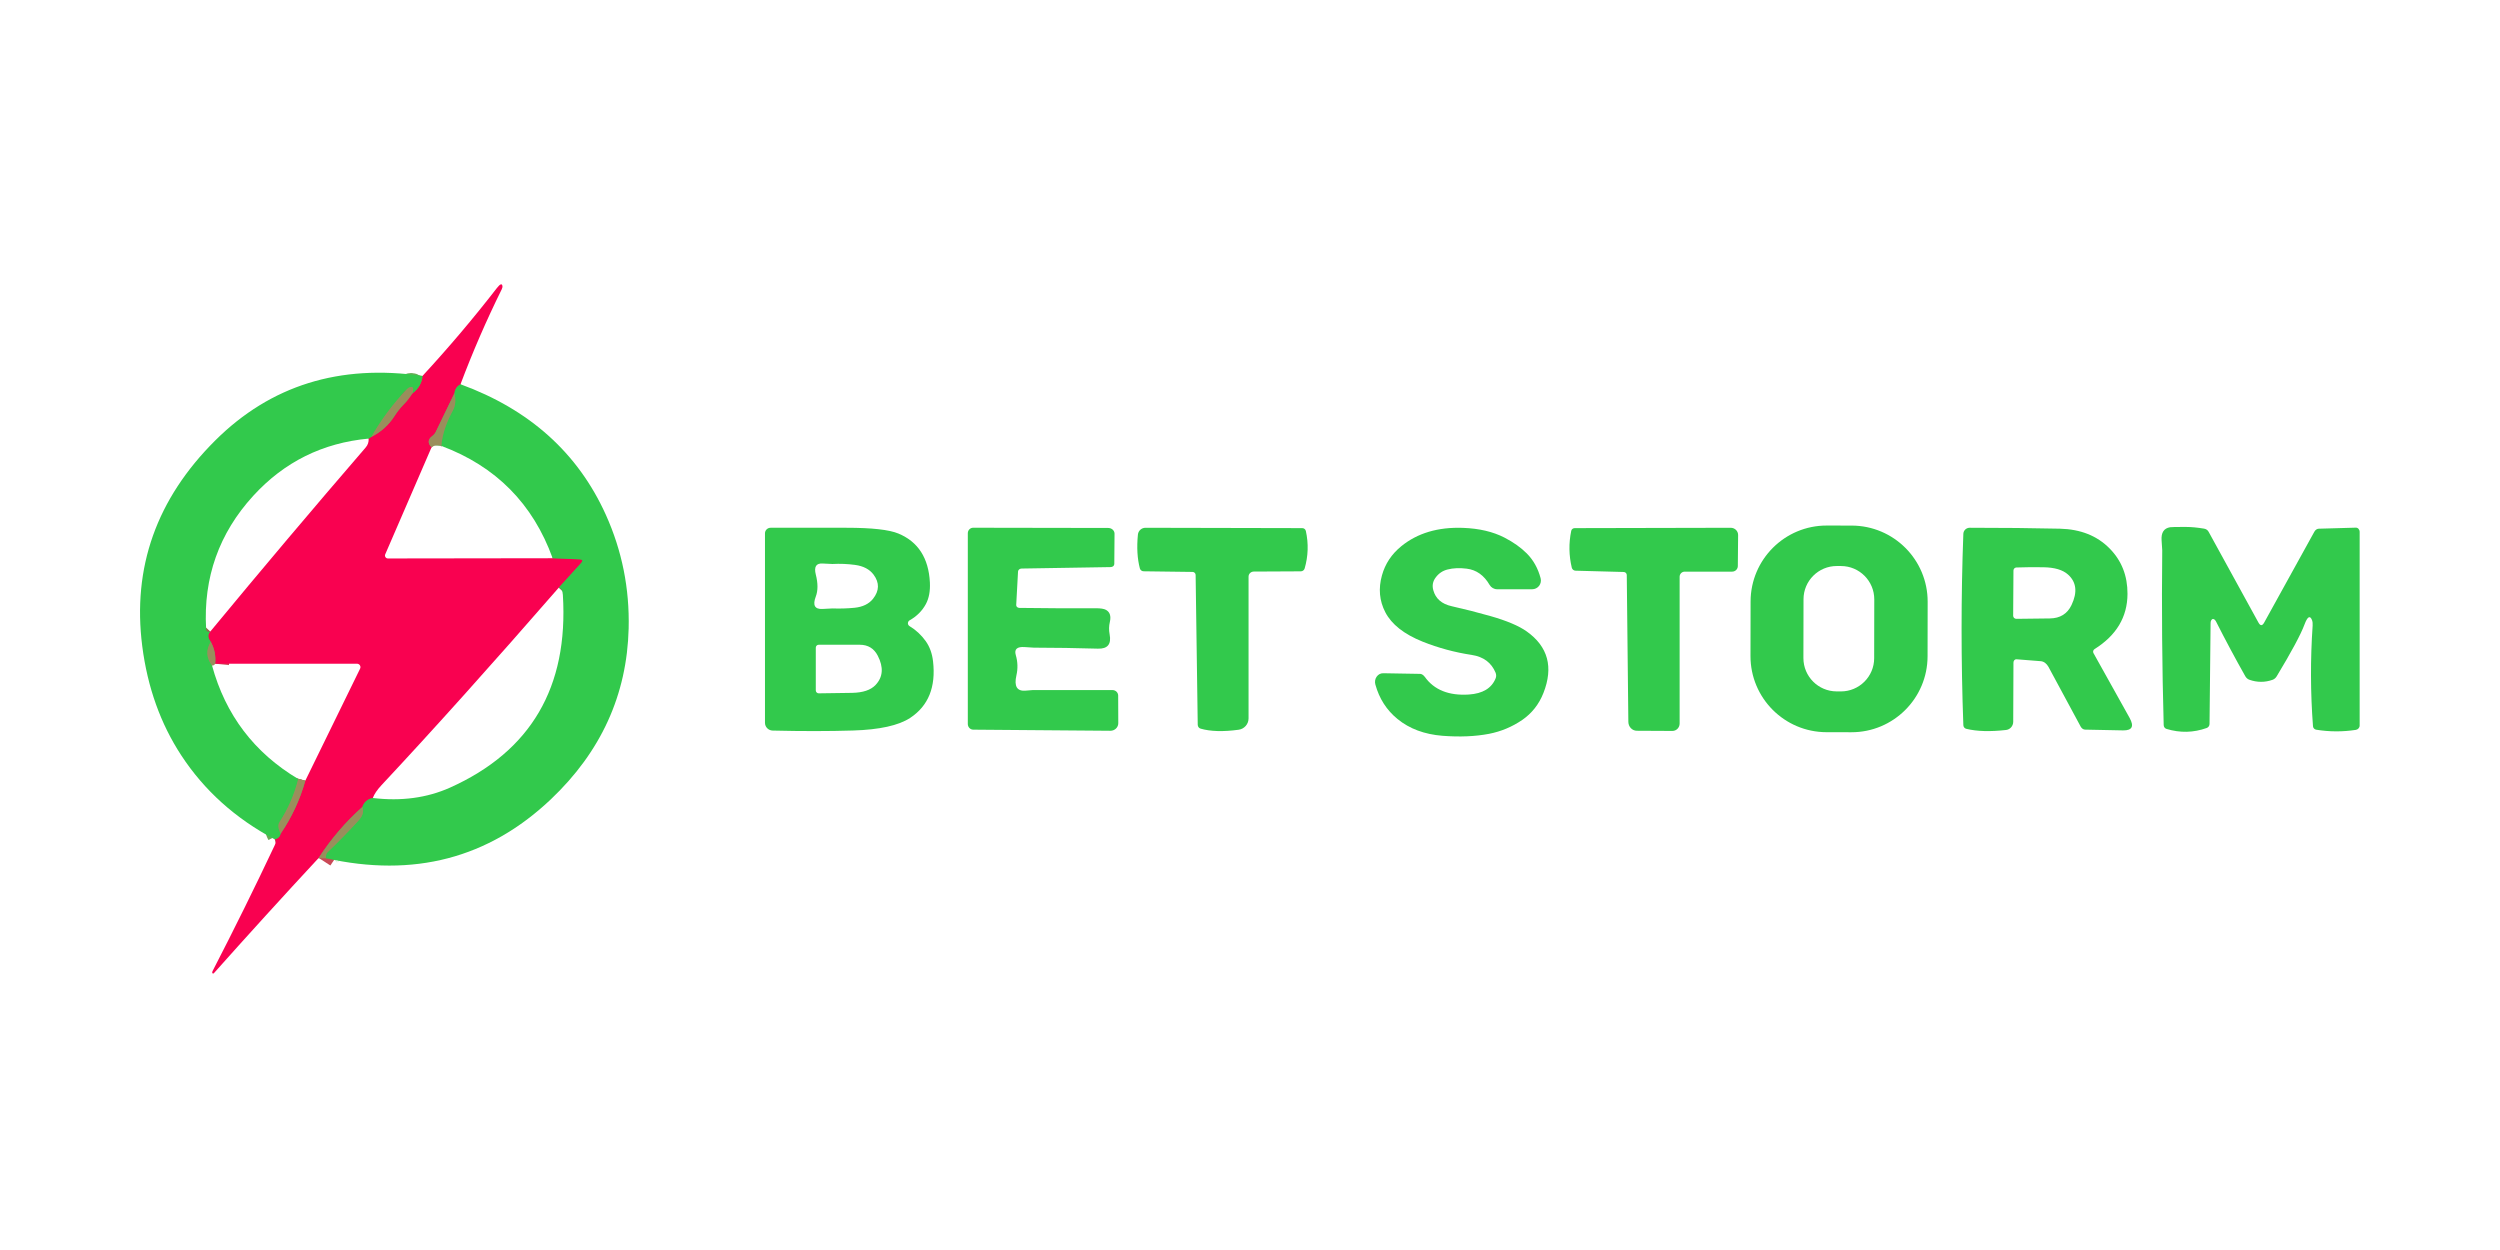 <svg fill="none" height="90" viewBox="0 0 180 90" width="180" xmlns="http://www.w3.org/2000/svg" xmlns:xlink="http://www.w3.org/1999/xlink"><clipPath id="a"><path d="m10 20h160v50.526h-160z"/></clipPath><g clip-path="url(#a)"><g stroke-width="2"><path d="m33.159 27.667c-.255.132-.401.348-.438.648" stroke="#96654e"/><path d="m32.72 28.316-1.347 2.787c-.053.109-.14.21-.261.303-.309.236-.323.504-.042.804" stroke="#ca4856"/><path d="m39.789 40.194 1.937.08c.227.011.263.102.105.274l-1.604 1.768" stroke="#96654e"/><path d="m26.842 57.457c-.382.076-.633.292-.754.648" stroke="#96654e"/><path d="m26.088 58.105c-1.21 1.081-2.257 2.303-3.141 3.667" stroke="#ca4856"/><path d="m19.789 60.438c.233-.065.373-.205.421-.421" stroke="#96654e"/><path d="m20.211 60.017c.797-1.171 1.388-2.439 1.773-3.806" stroke="#ca4856"/><path d="m15.49 47.789c.056-.567-.049-1.093-.316-1.579" stroke="#ca4856"/><path d="m15.175 46.211c-.219-.283-.23-.529-.034-.737" stroke="#96654e"/><path d="m26.543 31.579.194-.122" stroke="#96654e"/><path d="m26.736 31.457c.699-.356 1.253-.856 1.663-1.499.194-.303.407-.574.64-.813.25-.253.47-.529.661-.83" stroke="#ca4856"/><path d="m29.701 28.316c.435-.328.675-.744.72-1.246" stroke="#96654e"/><path d="m23.457 61.789c0-.202.041-.342.122-.421.772-.738 1.517-1.502 2.236-2.291.309-.337.4-.661.274-.973" stroke="#66ac54"/><path d="m31.773 32.105c.065-.806.343-1.656.834-2.552.185-.34.223-.752.114-1.238" stroke="#66ac54"/><path d="m29.701 28.316c.096-.337.046-.487-.147-.451-.087.017-.178.076-.274.177-.985 1.036-1.833 2.174-2.543 3.415" stroke="#66ac54"/><path d="m15.175 46.21c-.356.587-.327 1.154.088 1.701" stroke="#66ac54"/><path d="m21.474 56.088c-.275 1.106-.723 2.138-1.343 3.095-.132.205-.105.483.08.834" stroke="#66ac54"/></g><path d="m33.158 27.667c-.255.132-.401.348-.438.648l-1.347 2.787c-.053.11-.14.21-.261.303-.309.236-.323.504-.042.804l-3.335 7.705c-.029.067-.021.139.017.198.038.063.105.097.177.097l11.861-.017 1.937.08c.227.011.263.102.105.274l-1.604 1.768c-4.763 5.474-9.015 10.211-12.754 14.211-.317.34-.528.65-.632.93-.382.076-.633.292-.754.648-1.21 1.081-2.257 2.303-3.141 3.667-2.538 2.734-5.047 5.493-7.528 8.278-.051.059-.091.066-.122.021-.025-.034-.025-.088.004-.143 1.549-3.001 3.046-6.029 4.488-9.086.084-.18.084-.314 0-.404.233-.065.373-.205.421-.421.797-1.171 1.388-2.439 1.773-3.806l3.945-8.067c.038-.076.034-.164-.013-.24-.046-.072-.126-.114-.21-.114h-10.215c.056-.567-.049-1.093-.316-1.579-.219-.283-.23-.529-.034-.737 3.683-4.457 7.412-8.874 11.187-13.251.16-.182.232-.397.215-.644l.194-.122c.699-.356 1.253-.856 1.663-1.499.194-.303.407-.574.64-.813.25-.253.47-.529.661-.83.435-.328.675-.744.72-1.246 1.878-2.032 3.664-4.143 5.36-6.333.225-.286.355-.34.392-.16.017.073.001.157-.046.253-1.103 2.232-2.093 4.511-2.968 6.838z" fill="#f90150"/><path d="m30.422 27.07c-.045.502-.285.918-.72 1.246.095-.337.046-.487-.147-.451-.087.017-.178.076-.274.177-.985 1.036-1.833 2.174-2.543 3.415l-.194.122c-3.312.306-6.084 1.681-8.316 4.126-2.459 2.695-3.589 5.879-3.389 9.554.003.096.027.16.072.194.056.045.133.052.232.021-.197.208-.185.453.034.737-.356.587-.327 1.154.088 1.701.971 3.562 3.041 6.288 6.21 8.177-.275 1.106-.723 2.138-1.343 3.095-.132.205-.105.483.08.834-.048.216-.188.356-.421.421-2.832-1.499-5.079-3.517-6.741-6.055-1.493-2.282-2.429-4.902-2.808-7.861-.724-5.667 1.029-10.605 5.259-14.813 3.986-3.963 8.96-5.51 14.922-4.64z" fill="#32c94c"/><path d="m33.158 27.667c4.966 1.813 8.453 4.946 10.463 9.398 1.165 2.582 1.712 5.311 1.642 8.185-.121 4.775-1.989 8.876-5.604 12.303-4.48 4.244-9.881 5.656-16.202 4.236 0-.202.041-.343.122-.421.772-.738 1.517-1.502 2.236-2.291.309-.337.4-.661.274-.973.121-.356.372-.573.754-.648 2.043.244 3.895-.004 5.554-.745 5.827-2.613 8.537-7.237 8.13-13.87-.02-.326-.119-.501-.299-.526l1.604-1.768c.157-.171.122-.263-.105-.274l-1.937-.08c-1.42-3.927-4.093-6.623-8.017-8.088.065-.806.343-1.656.834-2.552.185-.34.223-.752.114-1.238.036-.3.182-.516.438-.648z" fill="#32c94c"/><path d="m29.701 28.316c-.191.3-.411.577-.661.83-.233.239-.446.509-.64.813-.41.643-.964 1.143-1.663 1.499.71-1.241 1.558-2.379 2.543-3.415.095-.101.187-.16.274-.177.194-.036.243.114.147.451z" fill="#9a8e5c"/><path d="m32.72 28.316c.109.486.071.898-.114 1.238-.491.895-.769 1.746-.834 2.552-.258-.093-.493-.058-.703.105-.281-.3-.267-.568.042-.804.121-.093.208-.194.261-.303z" fill="#9a8e5c"/><path d="m109.931 39.85c.474.477.806 1.072.994 1.785.05.19.008.392-.11.547-.118.152-.303.244-.497.244h-2.522c-.227 0-.433-.122-.547-.316-.404-.693-.953-1.082-1.646-1.166-.514-.065-.973-.045-1.377.059-.351.087-.636.278-.855.573-.211.278-.268.585-.173.922.166.606.607.99 1.322 1.149.935.21 1.861.446 2.779.707 1.185.337 2.061.707 2.628 1.112 1.532 1.092 1.932 2.568 1.2 4.429-.32.814-.831 1.462-1.533 1.945-.724.494-1.516.825-2.375.994-.996.191-2.116.239-3.36.143-1.299-.104-2.379-.507-3.238-1.208-.783-.64-1.315-1.468-1.595-2.484-.055-.194-.021-.404.093-.564.11-.16.286-.253.476-.248l2.661.046c.11.004.232.084.329.215.673.94 1.73 1.364 3.17 1.272 1.002-.065 1.646-.455 1.933-1.171.05-.126.046-.265-.004-.396-.301-.727-.873-1.155-1.718-1.284-1.224-.185-2.403-.504-3.537-.956-1.339-.539-2.235-1.245-2.687-2.118-.427-.823-.507-1.71-.24-2.661.23-.825.692-1.521 1.385-2.088 1.165-.949 2.647-1.391 4.446-1.326 1.165.042 2.16.275 2.985.699.652.337 1.189.719 1.613 1.145z" fill="#32c94c"/><path d="m138.785 47.253c-.005 3.025-2.464 5.475-5.488 5.468l-1.793-.003c-3.028-.007-5.474-2.462-5.469-5.487l.007-3.924c.005-3.025 2.464-5.475 5.487-5.468l1.794.003c3.027.007 5.473 2.462 5.468 5.487zm-3.837-4.099c0-1.322-1.069-2.396-2.392-2.4l-.303-.001c-1.322-.004-2.4 1.07-2.4 2.392l-.008 4.236c0 1.322 1.069 2.396 2.392 2.4l.303.001c1.322.004 2.4-1.07 2.4-2.392z" fill="#32c94c"/><path d="m73.393 43.769c1.827.025 3.653.034 5.478.025.365-.003.619.036.762.118.281.157.373.445.278.863-.07.3-.076.601-.017.901.135.707-.147 1.05-.846 1.027-1.538-.045-3.076-.069-4.615-.072-.025 0-.244-.014-.657-.042-.547-.039-.761.152-.64.573.143.486.159.974.046 1.465-.18.789.042 1.155.665 1.099.312-.028.484-.042.518-.042h5.731c.227 0 .408.173.413.392l.008 1.987c.004.307-.257.556-.573.552l-9.874-.08c-.215-.004-.387-.185-.387-.408v-13.735c0-.219.173-.396.387-.396l9.722.017c.253 0 .455.185.455.413l-.017 2.185c0 .118-.114.215-.257.219l-6.421.105c-.135.004-.244.093-.253.21l-.131 2.413c-.008.114.093.206.223.21z" fill="#32c94c"/><path d="m162.606 44.821c.138.253.277.253.417 0l3.609-6.535c.071-.131.193-.215.311-.219l2.678-.076c.152-.004.274.135.274.307v13.937c0 .156-.118.29-.274.316-.96.146-1.913.142-2.859-.013-.122-.021-.219-.126-.227-.248-.183-2.411-.191-4.824-.026-7.238.012-.163-.004-.299-.046-.408-.146-.362-.327-.253-.543.328-.264.71-.929 1.95-1.996 3.718-.071.122-.181.215-.303.257-.553.194-1.107.192-1.663-.004-.122-.042-.227-.131-.299-.257-.73-1.294-1.43-2.603-2.101-3.928-.056-.112-.124-.175-.202-.19-.101-.017-.194.114-.194.274l-.076 7.288c-.004.131-.084.244-.206.286-.952.34-1.914.362-2.888.067-.123-.034-.203-.147-.207-.274-.115-4.197-.15-8.393-.105-12.589 0-.025-.015-.262-.046-.712-.04-.556.164-.872.61-.947.096-.017.477-.024 1.145-.021.382 0 .816.041 1.302.122.138.021.261.101.324.219z" fill="#32c94c"/><path d="m65.495 44.661c-.076.042-.122.122-.126.21 0 .084.042.164.118.21.458.275.846.636 1.166 1.082.286.404.462.888.526 1.453.213 1.85-.336 3.207-1.646 4.072-.831.547-2.206.851-4.126.909-1.729.053-3.655.055-5.777.004-.307-.008-.552-.257-.552-.56v-13.642c0-.219.181-.4.4-.4h5.47c1.827 0 3.074.139 3.739.417 1.418.59 2.173 1.763 2.265 3.52.031.618-.065 1.134-.286 1.55-.264.491-.654.883-1.171 1.175zm-3.924-3.987c-.542-.073-1.088-.096-1.638-.067-.039.003-.275-.008-.707-.034-.466-.028-.629.237-.488.796.16.632.16 1.158 0 1.579-.239.626-.079.925.48.897.449-.025.691-.038.724-.038.528.02 1.053.004 1.575-.046.595-.059 1.041-.274 1.339-.644.46-.581.474-1.162.042-1.743-.289-.385-.731-.618-1.326-.699zm-2.615 9.246c.811-.011 1.61-.022 2.396-.034.78-.014 1.343-.203 1.688-.568.536-.567.59-1.269.16-2.105-.272-.528-.705-.791-1.297-.791h-2.956c-.118 0-.21.093-.21.21v3.074c0 .122.097.219.219.215z" fill="#32c94c"/><path d="m85.866 41.179-3.524-.046c-.126 0-.236-.084-.27-.202-.185-.699-.233-1.51-.143-2.434.025-.282.261-.497.543-.497l11.293.025c.126 0 .232.088.257.21.199.907.17 1.805-.088 2.695-.038.122-.147.206-.274.206l-3.394.017c-.206.004-.37.164-.37.366v10.206c0 .413-.307.762-.716.817-1.114.151-2.027.125-2.737-.08-.122-.034-.202-.147-.206-.278l-.152-10.792c-.004-.118-.101-.21-.219-.215z" fill="#32c94c"/><path d="m116.908 41.183-3.474-.093c-.126-.004-.235-.093-.265-.215-.21-.879-.224-1.761-.042-2.648.021-.118.126-.202.253-.202l11.233-.025c.295 0 .535.236.531.526l-.021 2.236c-.004.219-.185.396-.409.396h-3.414c-.202 0-.367.164-.367.366v10.573c0 .295-.235.531-.522.531l-2.564-.013c-.333-.004-.602-.286-.606-.64l-.114-10.577c-.004-.118-.097-.21-.219-.215z" fill="#32c94c"/><path d="m144.969 47.709-.017 4.265c-.004.299-.223.552-.518.585-1.151.129-2.105.101-2.863-.084-.118-.029-.206-.135-.21-.261-.169-4.665-.169-9.258 0-13.777.008-.244.21-.438.454-.438 2.37 0 4.537.022 6.501.067 1.485.036 2.677.511 3.575 1.423.865.876 1.294 1.966 1.289 3.272-.006 1.659-.795 2.982-2.367 3.97-.101.063-.139.19-.084.291l2.602 4.665c.34.612.183.912-.471.901l-2.729-.055c-.126 0-.248-.084-.32-.215l-2.316-4.295c-.13-.244-.341-.4-.551-.417l-1.764-.139c-.114-.008-.211.101-.211.24zm4.181-4.147c.438-.921.354-1.652-.252-2.194-.377-.34-.97-.515-1.782-.526-.645-.011-1.291-.006-1.936.017-.118.004-.211.101-.211.219l-.021 3.259c0 .122.105.223.236.219l2.404-.029c.738-.008 1.259-.33 1.562-.964z" fill="#32c94c"/><path d="m15.175 46.211c.267.486.372 1.012.316 1.579-.048.096-.123.136-.227.122-.415-.547-.445-1.114-.088-1.701z" fill="#9a8e5c"/><path d="m21.474 56.088.509.122c-.385 1.367-.976 2.636-1.773 3.806-.185-.351-.212-.629-.08-.834.62-.957 1.068-1.989 1.343-3.095z" fill="#9a8e5c"/><path d="m26.088 58.105c.126.312.035.636-.274.973-.719.789-1.464 1.552-2.236 2.291-.081.079-.122.219-.122.421l-.509-.017c.884-1.364 1.931-2.587 3.141-3.667z" fill="#9a8e5c"/></g></svg>